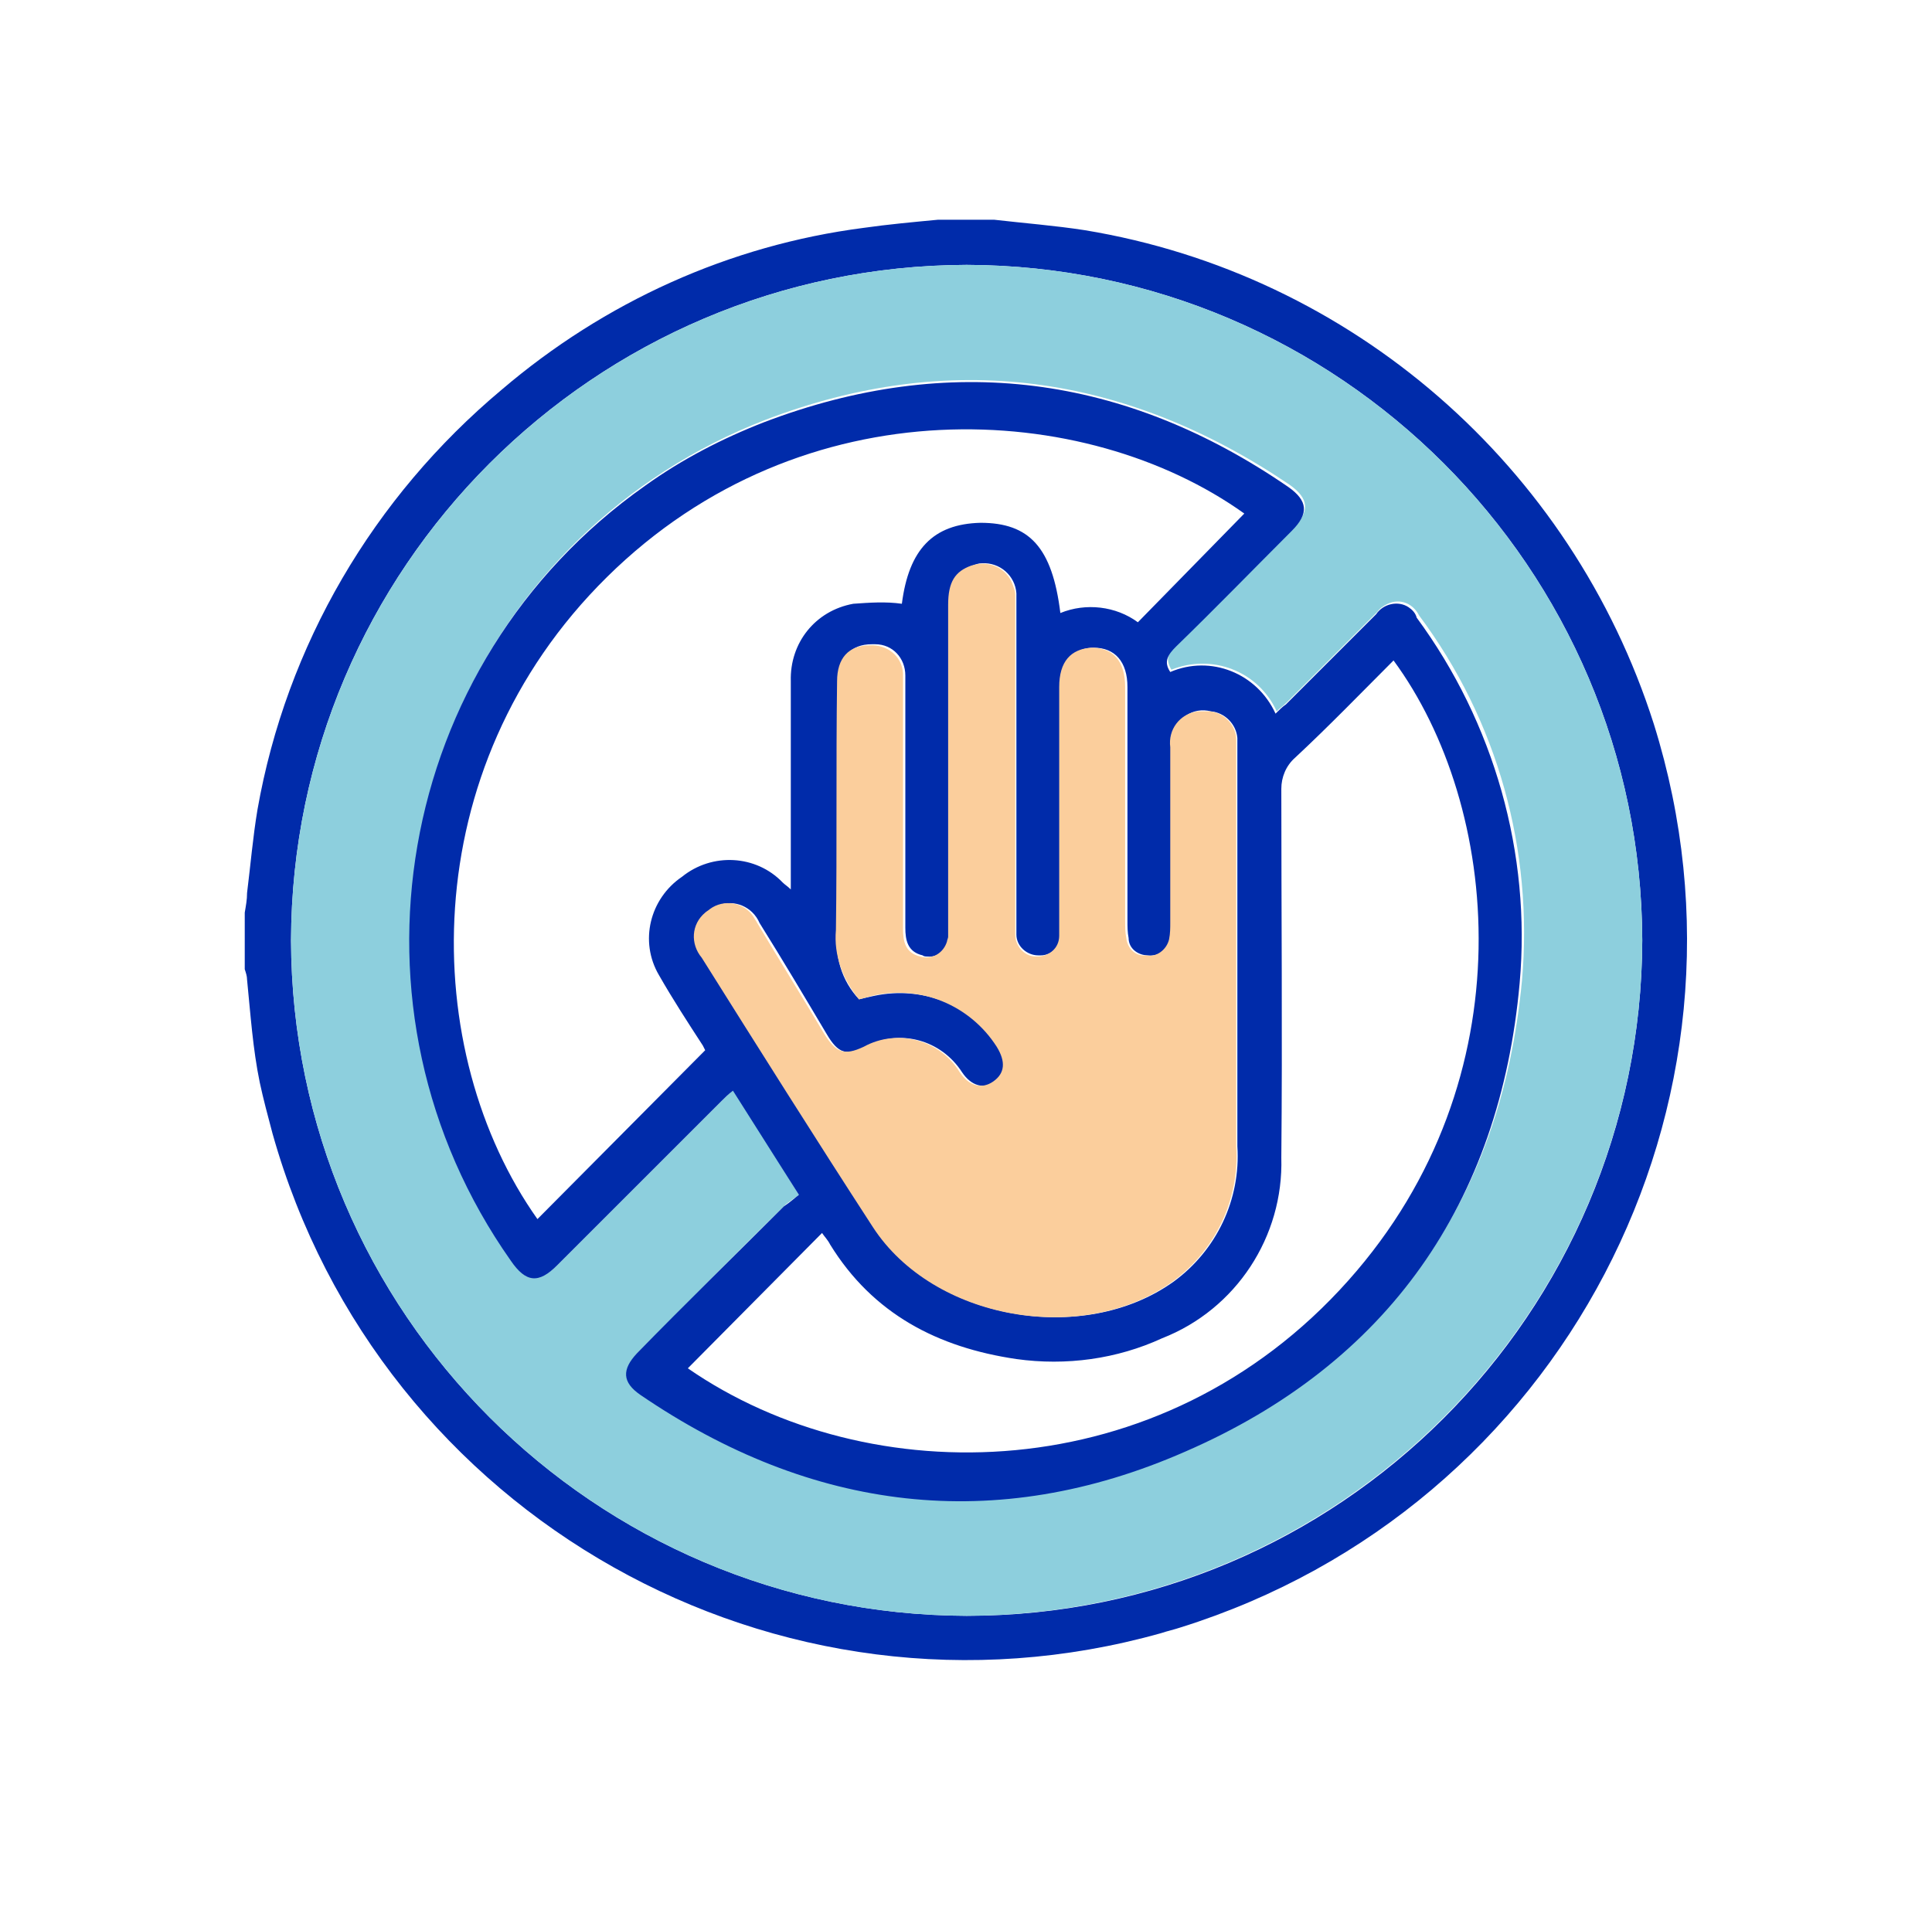 <svg xmlns="http://www.w3.org/2000/svg" viewBox="0 0 167 166" xml:space="preserve">
  <style>
    .st18{fill:#002baa}
  </style>
  <g id="Capa_10">
    <g id="Grupo_557" transform="translate(1098.556 -852.1)">
      <path id="Trazado_437" class="st18" d="M-1012.6 871.1c2.6.3 5.2.5 7.8.9 23.1 3.8 42.1 20.4 49.2 42.7 10.3 32.9-8 67.8-40.9 78.1-.6.2-1.1.3-1.7.5-33.1 9.3-67.5-10.1-76.8-43.2-.4-1.5-.8-3-1.1-4.4-.6-2.9-.8-5.9-1.1-8.9 0-.3-.1-.6-.2-.9V931c.1-.6.2-1.1.2-1.7.3-2.4.5-4.8.9-7.2 2.5-14.2 10-27 21.1-36.3 8.9-7.6 19.7-12.5 31.3-14 2.1-.3 4.3-.5 6.4-.7h4.9zm56 62.3c-.1-32.2-26.2-58.3-58.4-58.4-32.2.1-58.3 26.2-58.4 58.4.1 32.2 26.2 58.3 58.4 58.4 32.2 0 58.3-26.1 58.4-58.4z"/>
      <path id="Trazado_438" d="M-956.6 933.4c-.1 32.2-26.2 58.3-58.4 58.4-32.2-.1-58.3-26.2-58.4-58.4.1-32.2 26.2-58.3 58.4-58.4 32.2.1 58.3 26.2 58.4 58.4zm-72.9 22c-.4.3-.7.5-1.1.8-4.3 4.2-8.5 8.5-12.7 12.7-1.4 1.4-1.3 2.5.3 3.6 14.8 10.1 30.7 12.1 47.1 4.9 17.4-7.7 27.1-21.5 28.9-40.5 1-11.3-2.1-22.5-8.9-31.6-.5-1-1.6-1.5-2.7-1-.4.2-.7.4-.9.7l-7.8 7.8c-.3.3-.6.5-.9.8-1.6-3.5-5.6-5-9.1-3.6-.6-1-.2-1.6.5-2.2 3.4-3.3 6.7-6.6 10-10 1.5-1.5 1.4-2.6-.3-3.8-14.2-9.6-29.4-11.7-45.3-5.6-24.8 9.6-37 37.5-27.4 62.3 1.4 3.6 3.3 7.1 5.5 10.3 1.4 1.9 2.4 2 4 .4l14.2-14.2c.3-.3.6-.6 1-.9l5.6 9.1z" fill="#8dcfdd"/>
      <path id="Trazado_439" class="st18" d="m-1029.5 955.4-5.7-9c-.4.3-.7.6-1 .9l-14.2 14.2c-1.6 1.6-2.7 1.5-4-.4-15.3-21.7-10.1-51.7 11.6-67 3.2-2.3 6.7-4.1 10.3-5.5 16-6.1 31.2-4.1 45.3 5.6 1.7 1.2 1.8 2.3.3 3.8-3.3 3.3-6.6 6.7-10 10-.7.7-1.1 1.3-.5 2.2 3.5-1.5 7.5.1 9.1 3.6.3-.3.6-.6.9-.8l7.8-7.8c.6-.9 1.9-1.2 2.8-.6.3.2.6.5.7.9 6.7 9.1 9.9 20.4 8.9 31.6-1.7 19-11.4 32.9-28.9 40.5-16.4 7.2-32.3 5.2-47.1-4.9-1.6-1.1-1.6-2.2-.3-3.6 4.2-4.3 8.5-8.5 12.7-12.7.6-.4.9-.7 1.3-1zm5.2-16.9c.4-.1.8-.2 1.3-.3 4.2-.9 8.5.8 10.8 4.4.8 1.3.7 2.3-.3 3-1 .7-2.1.4-2.9-.8-1.8-2.8-5.4-3.8-8.3-2.2-1.7.8-2.4.6-3.4-1.1-1.9-3.2-3.8-6.4-5.8-9.6-.6-1.4-2.2-2.1-3.6-1.5-.2.1-.3.2-.5.3-1.3.7-1.8 2.4-1.1 3.8.1.2.2.3.3.4 4.9 7.8 9.8 15.6 14.8 23.3 5.2 8 18.1 10.3 25.9 4.7 3.7-2.7 5.8-7.1 5.5-11.7v-35.3c-.1-1.2-1.1-2.2-2.3-2.3-1.5-.4-3 .6-3.3 2.1-.1.3-.1.7 0 1v15.2c0 .5 0 1-.1 1.4-.2.9-1.1 1.5-2 1.4-.9 0-1.7-.6-1.7-1.5-.1-.5-.1-1-.1-1.5v-20.2c0-2.2-1.1-3.4-2.9-3.4-1.8 0-2.8 1.2-2.8 3.4v21.3c0 1-.8 1.9-1.8 1.9h-.2c-1 0-1.9-.8-1.9-1.8v-29.5c-.1-1.5-1.4-2.7-3-2.6-.3 0-.5.1-.8.2-1.4.5-2 1.4-2 3.4v28.7c-.1 1-.9 1.8-1.9 1.7-.1 0-.3 0-.4-.1-1.3-.3-1.5-1.3-1.5-2.4v-21.8c0-1.5-1.1-2.7-2.6-2.7h-.3c-1.8 0-2.8 1.1-2.8 3.1 0 7.2.1 14.4-.1 21.5-.4 2.3.3 4.5 1.8 6.1zm33.3-42c-13.7-9.8-38.1-11.3-55.1 5.5-16.8 16.6-16.2 41.1-6 55.5l14.5-14.6-.2-.4c-1.3-2-2.6-4-3.8-6.1-1.7-2.9-.8-6.6 2-8.5 2.6-2.1 6.4-1.9 8.7.5.2.2.4.3.7.6v-18c-.1-3.3 2.1-6.1 5.4-6.7 1.4-.1 2.8-.2 4.2 0 .6-4.7 2.7-6.9 6.8-7 4.2 0 6.2 2.1 6.9 7.8 2.2-.9 4.8-.6 6.7.8l9.2-9.4zm-48.1 73.9c15.6 10.8 40.9 10.6 57.1-7.6 15.6-17.5 13.1-41.1 3.9-53.6-2.8 2.8-5.6 5.7-8.5 8.4-.8.7-1.2 1.7-1.2 2.7 0 10.6.1 21.3 0 31.9.2 6.8-3.9 13.1-10.3 15.6-3.9 1.8-8.3 2.4-12.6 1.8-6.8-1-12.4-3.9-16.1-9.9-.2-.4-.5-.7-.7-1l-11.6 11.7z"/>
      <path id="Trazado_440" d="M-1024.3 938.5c-1.4-1.7-2.2-3.8-2-6 .1-7.2 0-14.4.1-21.5 0-2 1-3.1 2.8-3.1 1.5-.1 2.8.9 2.9 2.4v22.1c0 1.1.2 2.1 1.5 2.4 1 .3 2-.3 2.3-1.3 0-.1.1-.3.1-.4v-28.7c0-2 .6-2.9 2-3.4 1.5-.5 3.1.2 3.6 1.7.1.3.2.5.2.8v29.4c0 1 .8 1.9 1.8 1.9h.1c1 0 1.9-.7 1.9-1.8v-21.5c0-2.2 1-3.3 2.8-3.4 1.9 0 2.9 1.2 2.9 3.4v20.2c0 .5 0 1 .1 1.5.1.9.8 1.6 1.7 1.5.9.2 1.8-.5 2-1.4.1-.5.1-1 .1-1.4v-15.2c-.2-1.5.8-2.9 2.4-3.1h1c1.2.1 2.2 1.1 2.3 2.3v35.3c.3 4.6-1.8 9-5.5 11.7-7.8 5.6-20.7 3.3-25.9-4.7-5-7.7-9.9-15.5-14.8-23.3-1-1.2-.9-2.9.3-3.9.1-.1.3-.2.4-.3 1.2-.9 3-.6 3.8.7.1.2.2.3.3.5 1.9 3.2 3.9 6.4 5.8 9.6 1 1.6 1.7 1.9 3.4 1.1 2.9-1.6 6.6-.6 8.3 2.2.8 1.2 1.9 1.5 2.9.8s1.1-1.7.3-3c-2.3-3.6-6.6-5.4-10.8-4.4-.3.1-.7.2-1.1.3z" fill="#fbce9c"/>
    </g>
  </g>
</svg>
